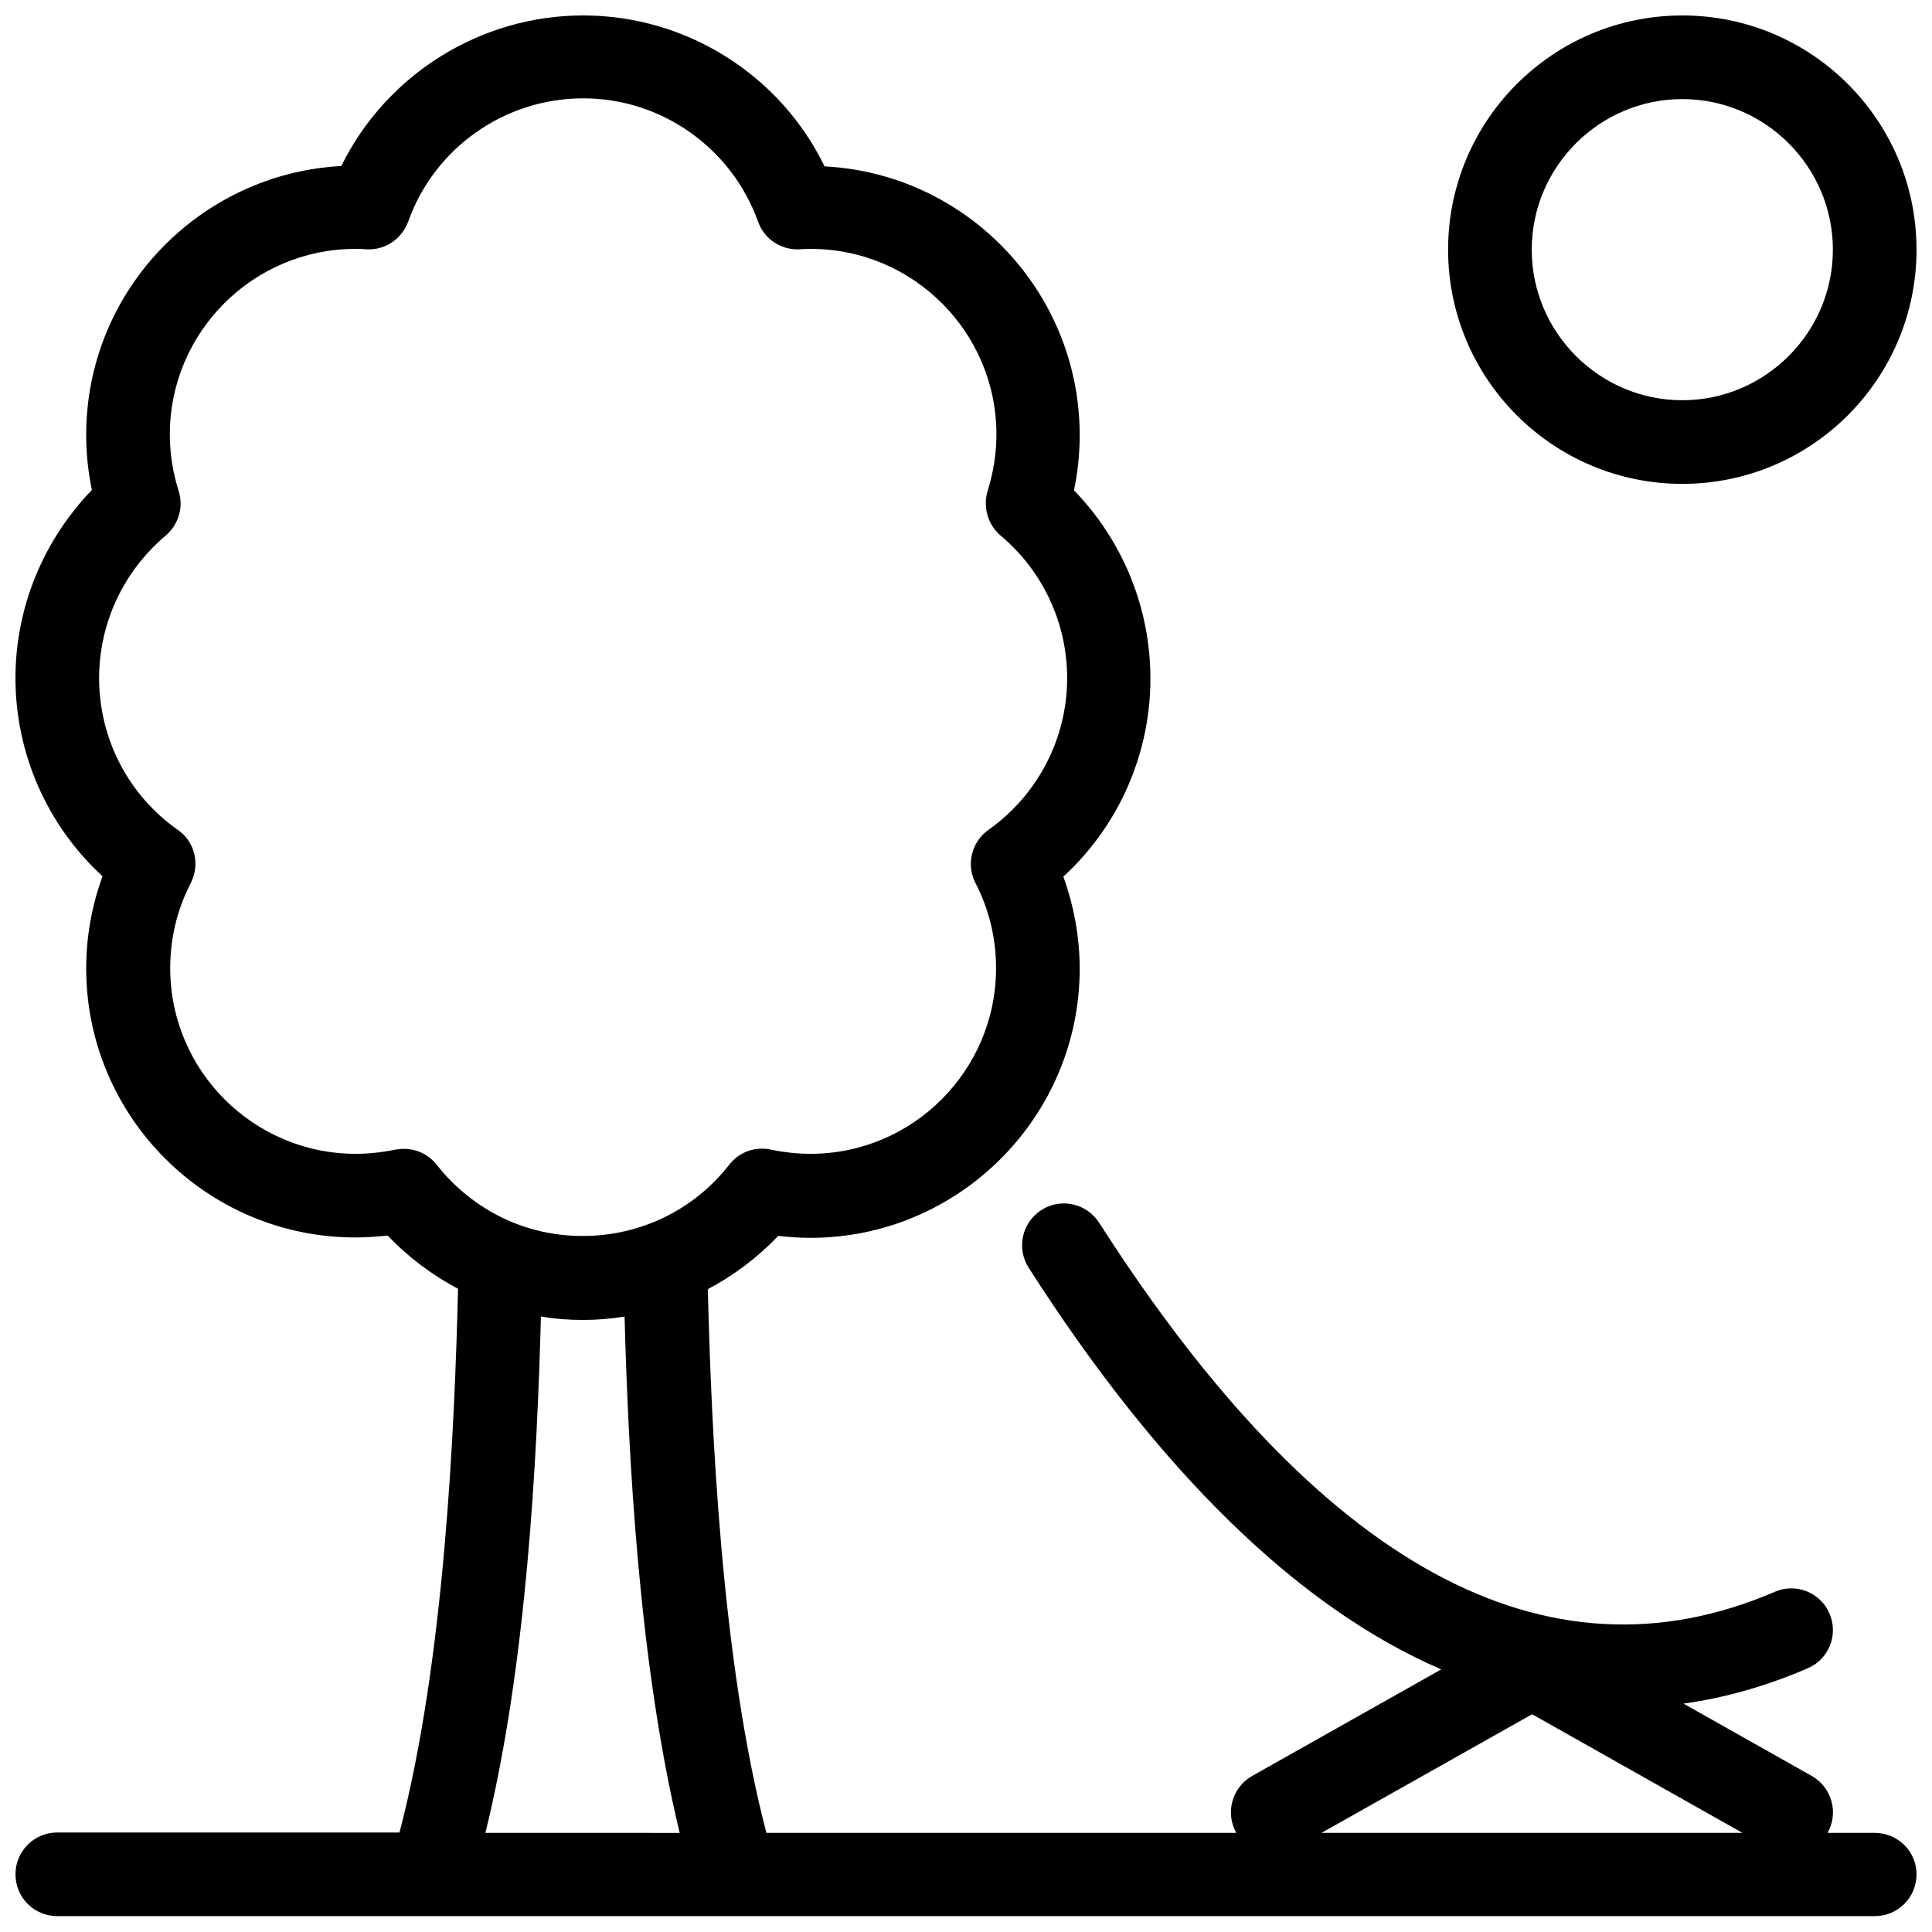 <?xml version="1.0" encoding="UTF-8"?>
<!-- Uploaded to: ICON Repo, www.svgrepo.com, Generator: ICON Repo Mixer Tools -->
<svg width="800px" height="800px" version="1.1" viewBox="144 144 512 512" xmlns="http://www.w3.org/2000/svg">
 <defs>
  <clipPath id="b">
   <path d="m148.09 148.09h503.81v503.81h-503.81z"/>
  </clipPath>
  <clipPath id="a">
   <path d="m527 148.09h124.9v124.91h-124.9z"/>
  </clipPath>
 </defs>
 <g>
  <g clip-path="url(#b)">
   <path d="m640.82 629.73h-12.496c3.023-5.34 1.109-12.09-4.231-15.113l-33.957-19.145c10.984-1.512 21.965-4.637 32.949-9.371 5.644-2.418 8.16-8.969 5.742-14.508-2.418-5.644-8.969-8.16-14.508-5.742-60.559 26.098-120.81-6.852-179.05-97.84-3.324-5.141-10.176-6.648-15.316-3.324-5.141 3.324-6.648 10.176-3.324 15.316 34.762 54.305 71.641 90.176 109.32 106.4l-50.078 28.215c-5.34 3.023-7.254 9.773-4.231 15.113h-124.54c-11.992-45.848-14.609-107.51-15.516-144.09 6.852-3.629 13.199-8.363 18.641-14.105 2.82 0.301 5.644 0.504 8.566 0.504 39.297 0 71.34-32.043 71.34-71.34 0-8.262-1.512-16.523-4.332-24.383 14.609-13.402 23.074-32.445 23.074-52.496 0-18.742-7.356-36.578-20.254-49.879 1.008-4.836 1.512-9.672 1.512-14.609 0-38.09-30.027-69.324-67.609-71.238-11.789-24.285-36.676-40.004-63.984-40.004-27.305 0-52.195 15.719-64.086 39.902-37.586 2.016-67.609 33.152-67.609 71.238 0 4.938 0.504 9.875 1.512 14.609-12.902 13.402-20.258 31.137-20.258 49.879 0 20.051 8.465 39.094 23.074 52.496-2.82 7.758-4.332 16.02-4.332 24.383 0 39.398 32.043 71.34 71.34 71.34 2.82 0 5.644-0.203 8.566-0.504 5.441 5.742 11.789 10.48 18.641 14.105-0.906 36.578-3.527 98.344-15.516 144.09h-90.688c-6.144 0-11.082 4.938-11.082 11.082 0 6.144 4.938 11.082 11.082 11.082h481.64c6.144 0 11.082-4.938 11.082-11.082 0-6.043-4.938-10.98-11.082-10.98zm-90.789-31.438 55.723 31.438h-111.54zm-290.29-145.6c-2.117-2.719-5.34-4.231-8.664-4.231-0.805 0-1.613 0.102-2.316 0.203-3.426 0.707-6.953 1.109-10.48 1.109-27.105 0-49.172-22.066-49.172-49.172 0-7.961 1.812-15.516 5.441-22.57 2.519-4.938 1.109-10.984-3.426-14.105-13.098-9.168-20.859-24.184-20.859-40.203 0-14.609 6.449-28.312 17.633-37.785 3.426-2.922 4.836-7.559 3.426-11.891-1.512-4.836-2.316-9.773-2.316-14.914 0-27.105 22.066-49.172 49.172-49.172 0.906 0 1.812 0 2.922 0.102 4.938 0.301 9.371-2.719 11.082-7.356 6.953-19.547 25.594-32.648 46.352-32.648s39.297 13.098 46.352 32.648c1.613 4.637 6.144 7.656 11.082 7.356 1.109-0.102 2.016-0.102 2.922-0.102 27.105 0 49.172 22.066 49.172 49.172 0 5.039-0.805 10.078-2.316 14.914-1.309 4.231 0 8.969 3.426 11.891 11.184 9.371 17.633 23.176 17.633 37.785 0 15.922-7.758 30.934-20.859 40.203-4.535 3.223-5.945 9.27-3.426 14.105 3.629 7.055 5.441 14.609 5.441 22.57 0 27.105-22.066 49.172-49.172 49.172-3.527 0-7.055-0.402-10.48-1.109-4.133-0.906-8.465 0.605-11.082 4.031-9.371 11.992-23.578 18.844-38.691 18.844-15.215 0.098-29.32-6.856-38.793-18.848zm27.609 40.207c3.629 0.605 7.356 0.906 11.082 0.906 3.727 0 7.457-0.301 11.082-0.906 1.008 37.383 3.828 92.195 14.609 136.84l-51.484-0.004c10.98-44.637 13.703-99.449 14.711-136.83z"/>
  </g>
  <g clip-path="url(#a)">
   <path d="m589.83 272.23c34.258 0 62.07-27.809 62.07-62.07 0-34.258-27.809-62.066-62.07-62.066-34.258 0-62.07 27.809-62.07 62.07 0.004 34.258 27.812 62.066 62.07 62.066zm0-101.97c21.965 0 39.902 17.938 39.902 39.902 0 21.965-17.938 39.902-39.902 39.902-21.965 0-39.902-17.938-39.902-39.902 0.004-21.969 17.938-39.902 39.902-39.902z"/>
  </g>
 </g>
</svg>